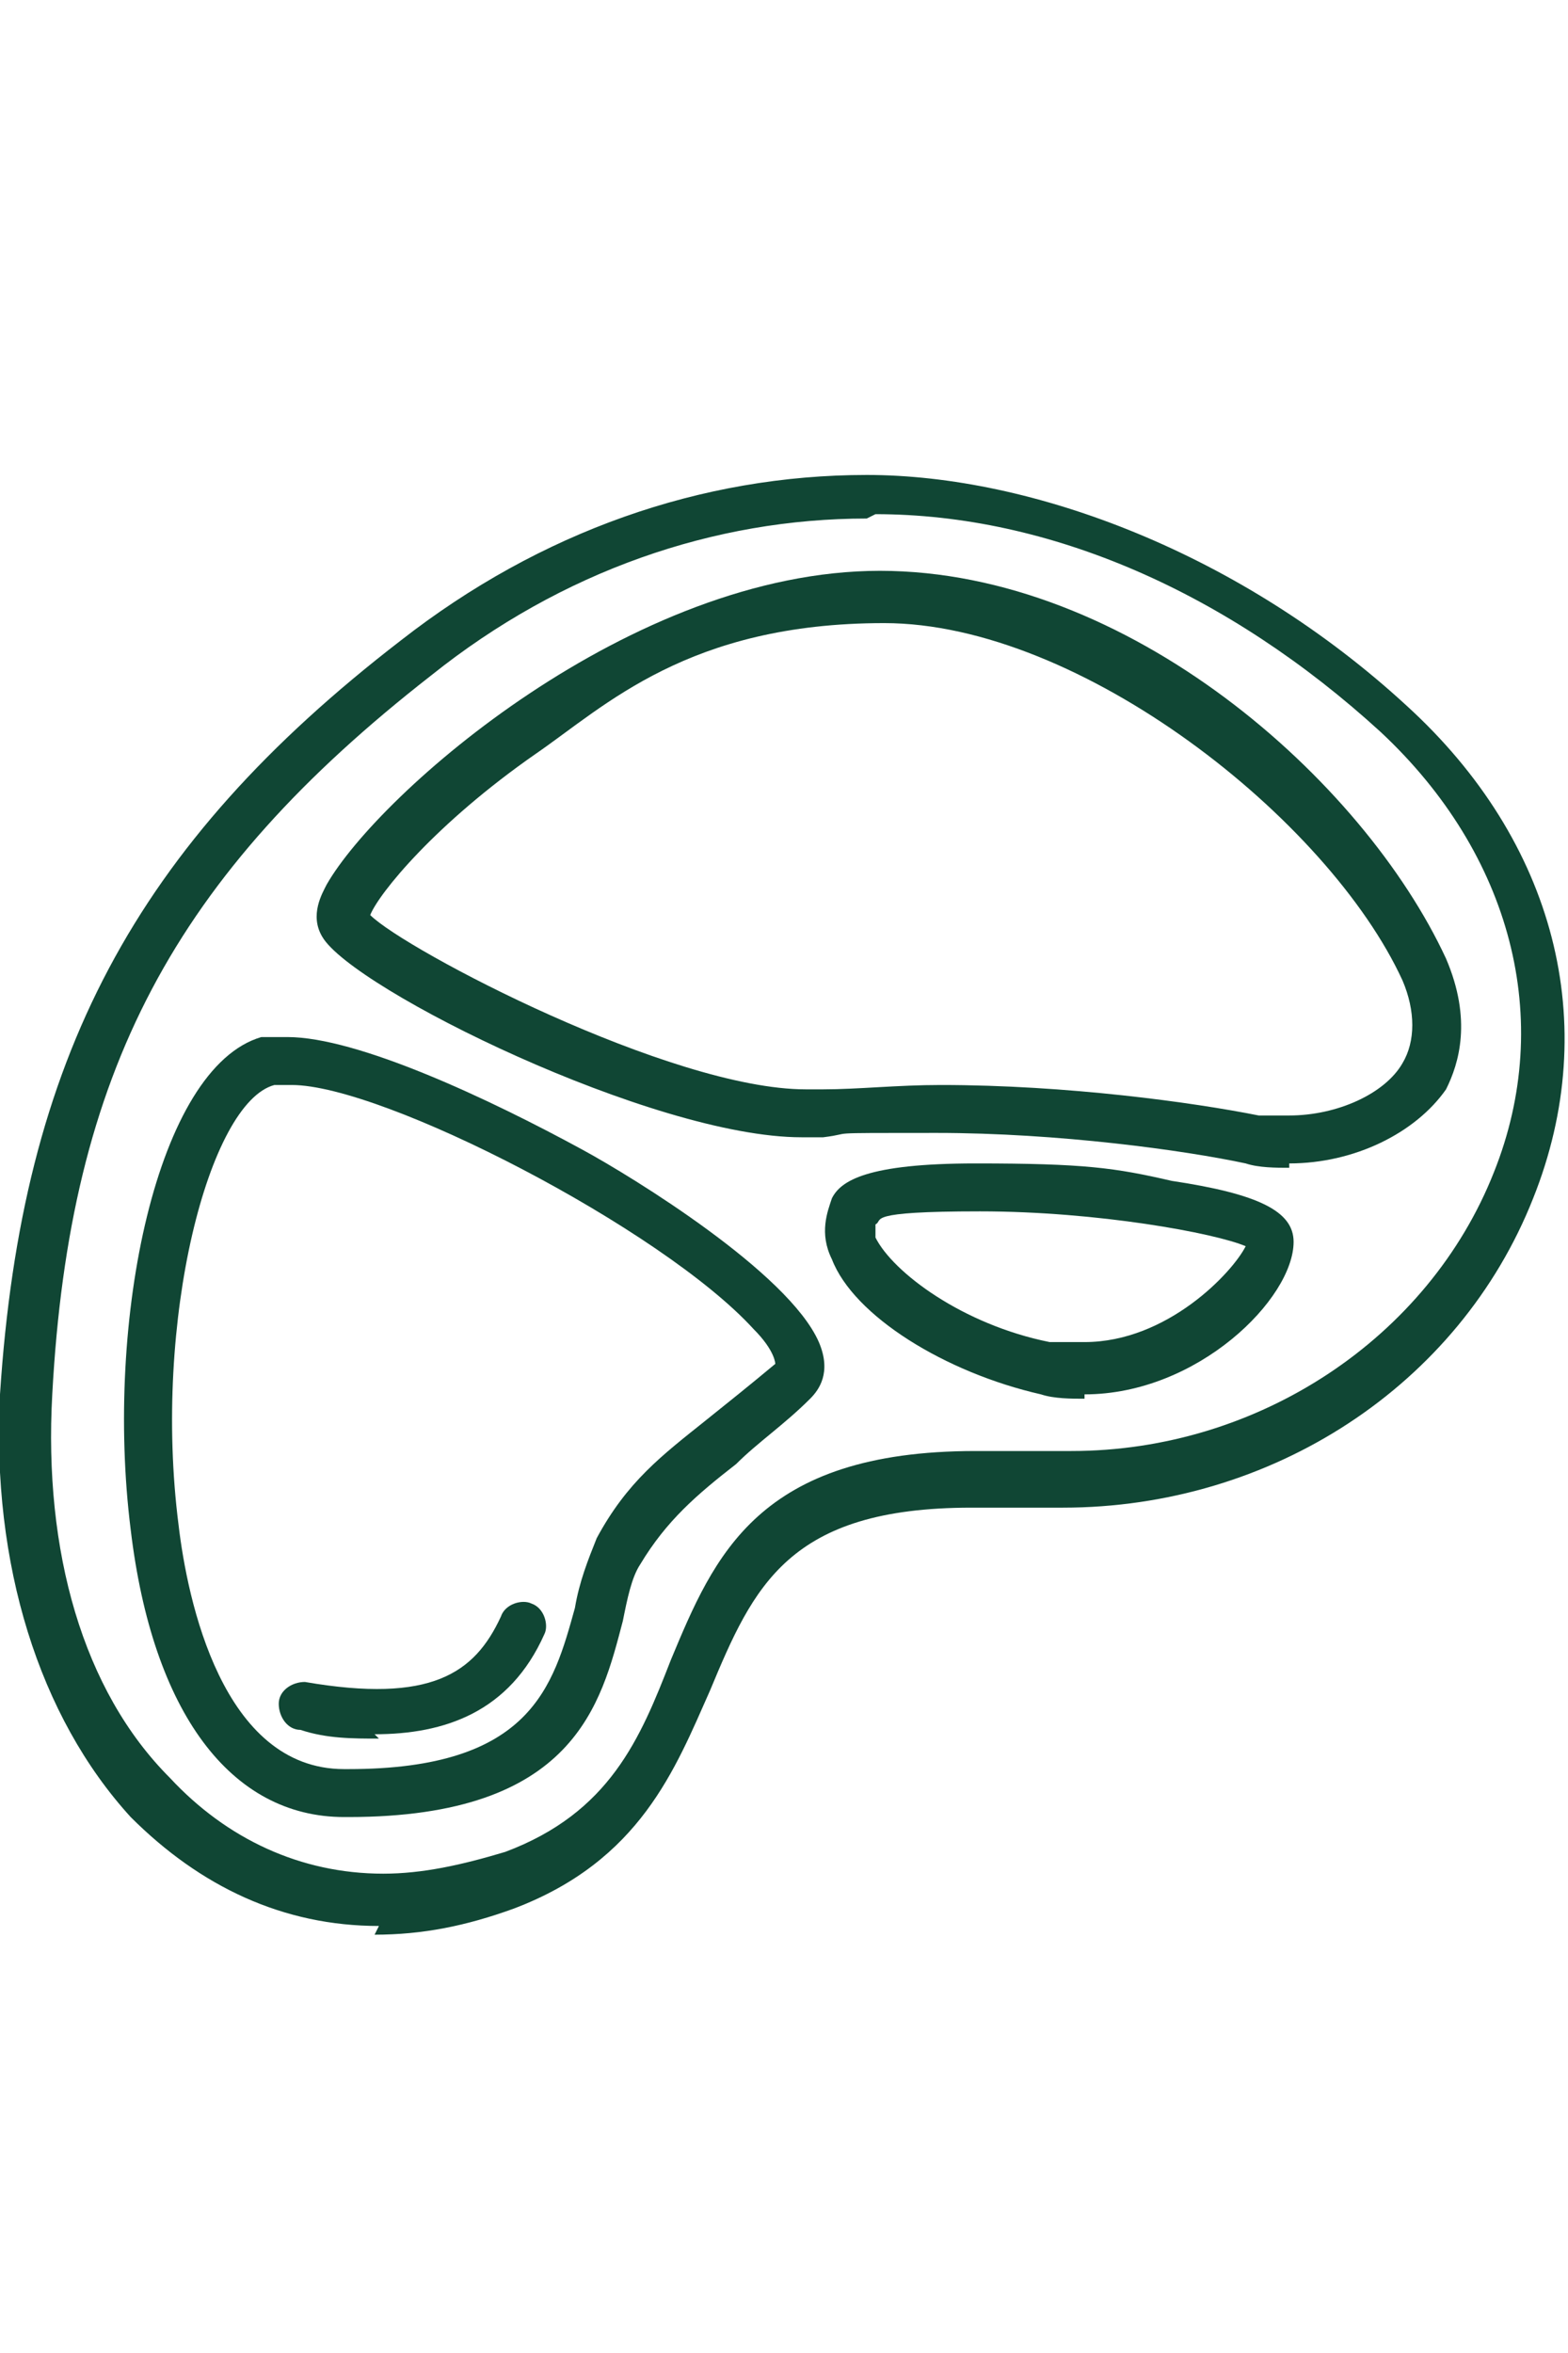 <?xml version="1.0" encoding="UTF-8"?>
<svg id="Layer_1" xmlns="http://www.w3.org/2000/svg" version="1.1" viewBox="0 0 36 54">
  <!-- Generator: Adobe Illustrator 30.0.0, SVG Export Plug-In . SVG Version: 2.1.1 Build 123)  -->
  <defs>
    <style>
      .st0 {
        fill: #104634;
      }
    </style>
  </defs>
  <path class="st0" d="M8.7,44.2c-2.2,0-4.1-.9-5.7-2.5C.9,39.4-.2,35.9,0,32c.5-7.7,3.1-12.6,9.2-17.3,3.2-2.5,6.9-3.8,10.7-3.8s8.6,1.8,12.4,5.3c3.4,3.1,4.5,7.3,2.9,11.3-1.7,4.3-6,7.1-10.8,7.1s-.6,0-.9,0c-.4,0-.8,0-1.2,0-4.2,0-5,1.8-6,4.2-.8,1.8-1.6,3.9-4.5,5-1.1.4-2.1.6-3.2.6h0ZM19.9,11.9c-3.5,0-7,1.2-10,3.6C4,20.1,1.6,24.6,1.2,32c-.2,3.6.7,6.8,2.7,8.8,1.3,1.4,3,2.2,4.9,2.2h0c.9,0,1.8-.2,2.8-.5,2.4-.9,3.1-2.6,3.8-4.4,1-2.4,2-4.8,7-4.8s.8,0,1.3,0c.3,0,.6,0,.9,0,4.3,0,8.2-2.6,9.7-6.4,1.4-3.5.4-7.3-2.6-10.1-3.5-3.2-7.6-5-11.6-5Z"/>
  <path class="st0" d="M8.7,39.9c-.6,0-1.2,0-1.8-.2-.3,0-.5-.3-.5-.6,0-.3.3-.5.6-.5,2.9.5,3.9-.2,4.5-1.5.1-.3.5-.4.7-.3.3.1.4.5.3.7-.8,1.8-2.3,2.3-3.9,2.3Z"/>
  <path class="st0" d="M8,41.7h0s0,0-.1,0c-2.6,0-4.4-2.4-4.9-6.6-.6-4.8.6-10.6,3-11.3.2,0,.4,0,.6,0,1.6,0,4.6,1.4,6.8,2.6,1.1.6,4.7,2.8,5.4,4.4.3.7,0,1.1-.2,1.3-.6.6-1.2,1-1.7,1.5-.9.7-1.6,1.3-2.2,2.3-.2.3-.3.8-.4,1.3-.5,1.9-1.1,4.5-6.3,4.5ZM6.6,24.9c-.1,0-.2,0-.3,0-1.5.4-2.8,5.4-2.2,10.1.2,1.7,1,5.6,3.8,5.6h.1c4.2,0,4.7-1.9,5.2-3.7.1-.6.3-1.1.5-1.6.7-1.3,1.5-1.9,2.5-2.7.5-.4,1-.8,1.6-1.3,0,0,0-.3-.5-.8-2.1-2.3-8.5-5.6-10.6-5.6Z"/>
  <path class="st0" d="M24.9,32.1c-.3,0-.7,0-1-.1-2.2-.5-4.3-1.8-4.8-3.1-.3-.6-.1-1.1,0-1.4.2-.4.8-.8,3.3-.8s3.2.1,4.5.4c2,.3,2.8.7,2.8,1.4,0,1.3-2.2,3.5-4.8,3.5ZM20.1,28.1c0,0,0,.2,0,.3.4.8,2,2,4,2.4.3,0,.5,0,.8,0,1.9,0,3.4-1.6,3.7-2.2-.7-.3-3.4-.8-6.1-.8s-2.2.2-2.4.3Z"/>
  <path class="st0" d="M29.6,26.8c-.3,0-.7,0-1-.1-1.4-.3-4.3-.7-7.1-.7s-1.8,0-2.6.1c-.2,0-.3,0-.5,0-3.4,0-10.3-3.4-11-4.6-.3-.5,0-1,.1-1.2,1.2-2.1,7-7.2,12.7-7.2s11.1,4.8,13,8.9c.6,1.4.3,2.4,0,3-.7,1-2.1,1.7-3.6,1.7ZM21.6,24.9c2.9,0,5.8.4,7.3.7.2,0,.5,0,.7,0,1.1,0,2.2-.5,2.6-1.2.3-.5.3-1.2,0-1.9-1.7-3.7-7.4-8.2-11.9-8.2s-6.4,1.9-8,3c-2.3,1.6-3.6,3.2-3.8,3.7.8.8,6.9,4,10,4s.3,0,.4,0c.8,0,1.7-.1,2.7-.1Z"/>
</svg>
